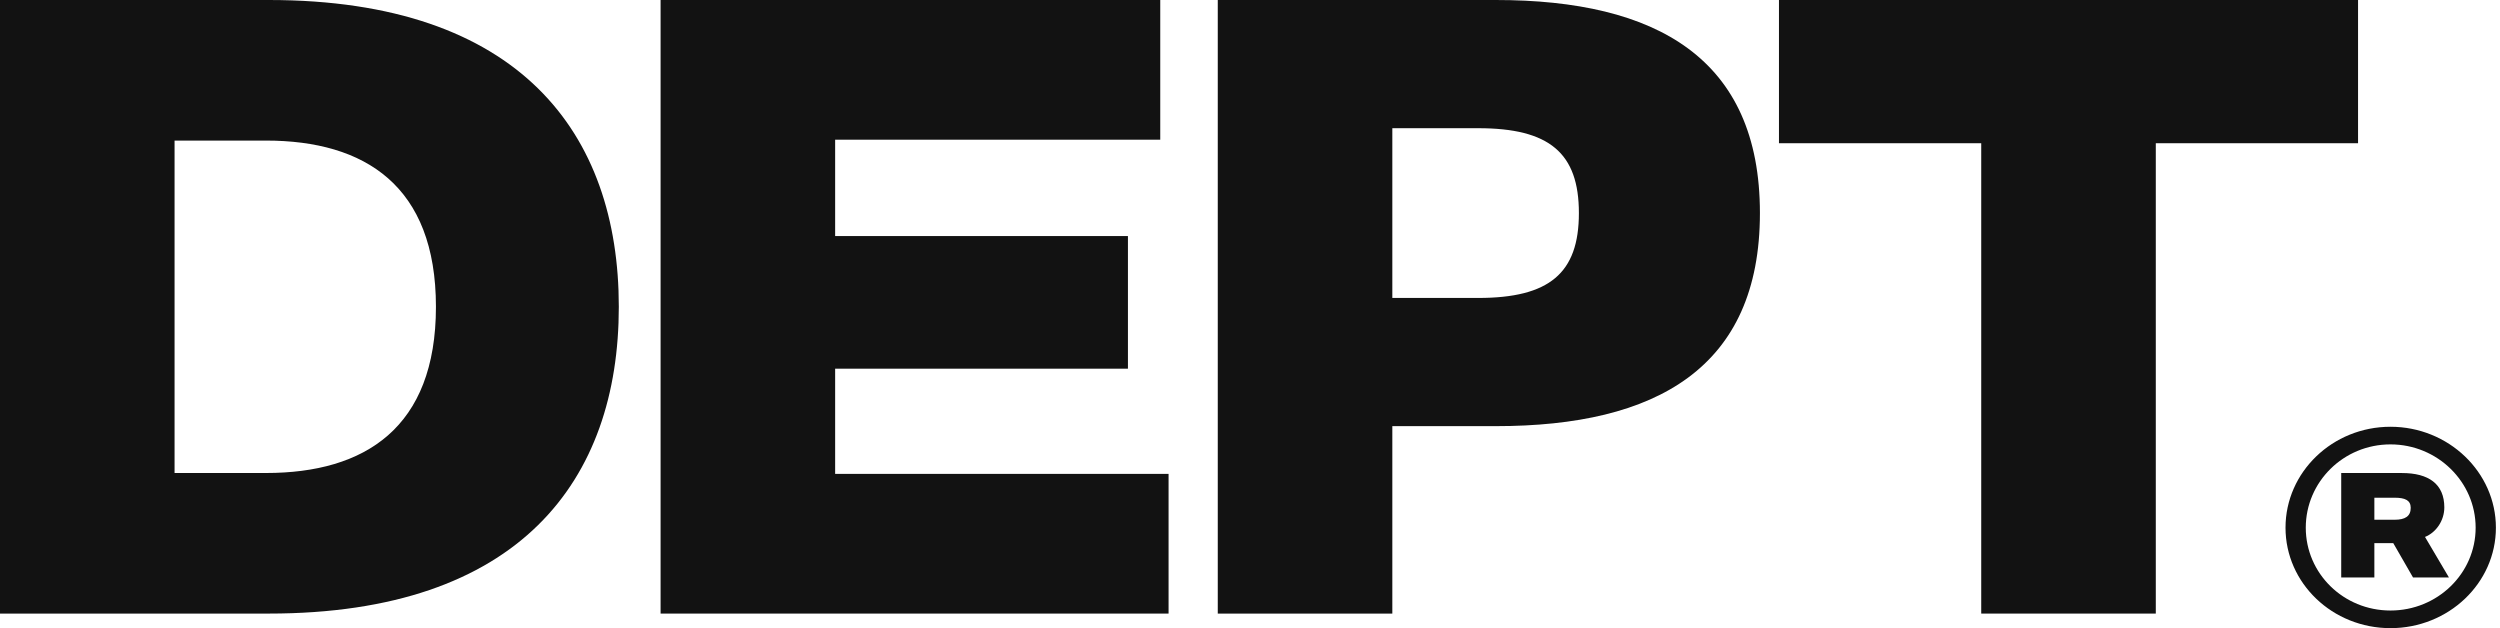 <svg width="382" height="96" viewBox="0 0 382 96" fill="none" xmlns="http://www.w3.org/2000/svg">
<g clip-path="url(#clip0_3481_109456)">
<path d="M94.554 46.877C94.554 20.399 79.454 0 41.068 0H0V93.755H41.068C79.454 93.755 94.554 73.356 94.554 46.877ZM66.611 46.877C66.611 65.385 55.745 72.275 40.644 72.275H26.673V21.48H40.644C55.745 21.48 66.611 28.37 66.611 46.877Z" fill="#121212"/>
<path d="M100.938 93.755H178.557V72.41H127.61V56.334H172.348V36.07H127.61V21.345H177.287V0H100.938V93.755Z" fill="#121212"/>
<path d="M268.916 32.558C268.916 8.916 253.11 0 228.554 0H186.075V93.755H212.748V65.115H228.554C253.11 65.115 268.916 56.199 268.916 32.558ZM241.255 32.558C241.255 41.744 236.739 45.527 225.872 45.527H212.748V19.589H225.872C236.739 19.589 241.255 23.371 241.255 32.558Z" fill="#121212"/>
<path d="M271.826 21.885H302.732V93.755H329.405V21.885H360.31V0H271.826V21.885Z" fill="#121212"/>
<path d="M349.227 80.629C349.227 89.113 356.401 95.981 365.266 95.981C374.128 95.981 381.374 89.113 381.374 80.629C381.374 72.145 374.128 65.209 365.266 65.209C356.401 65.209 349.227 72.145 349.227 80.629ZM352.322 80.629C352.322 73.626 358.09 67.903 365.266 67.903C372.438 67.903 378.278 73.626 378.278 80.629C378.278 87.632 372.438 93.288 365.266 93.288C358.09 93.288 352.322 87.632 352.322 80.629ZM357.738 88.238H362.802V82.986H365.688L368.711 88.238H374.198L370.54 82.043C372.23 81.37 373.493 79.552 373.493 77.531C373.493 73.963 371.101 72.279 367.021 72.279H357.738V88.238ZM368.358 77.599C368.358 78.878 367.517 79.417 365.897 79.417H362.802V76.05H365.897C367.517 76.05 368.358 76.454 368.358 77.599Z" fill="#121212"/>
</g>
<defs>
<clipPath id="clip0_3481_109456">
<rect width="382" height="96" fill="white"/>
</clipPath>
</defs>
</svg>
